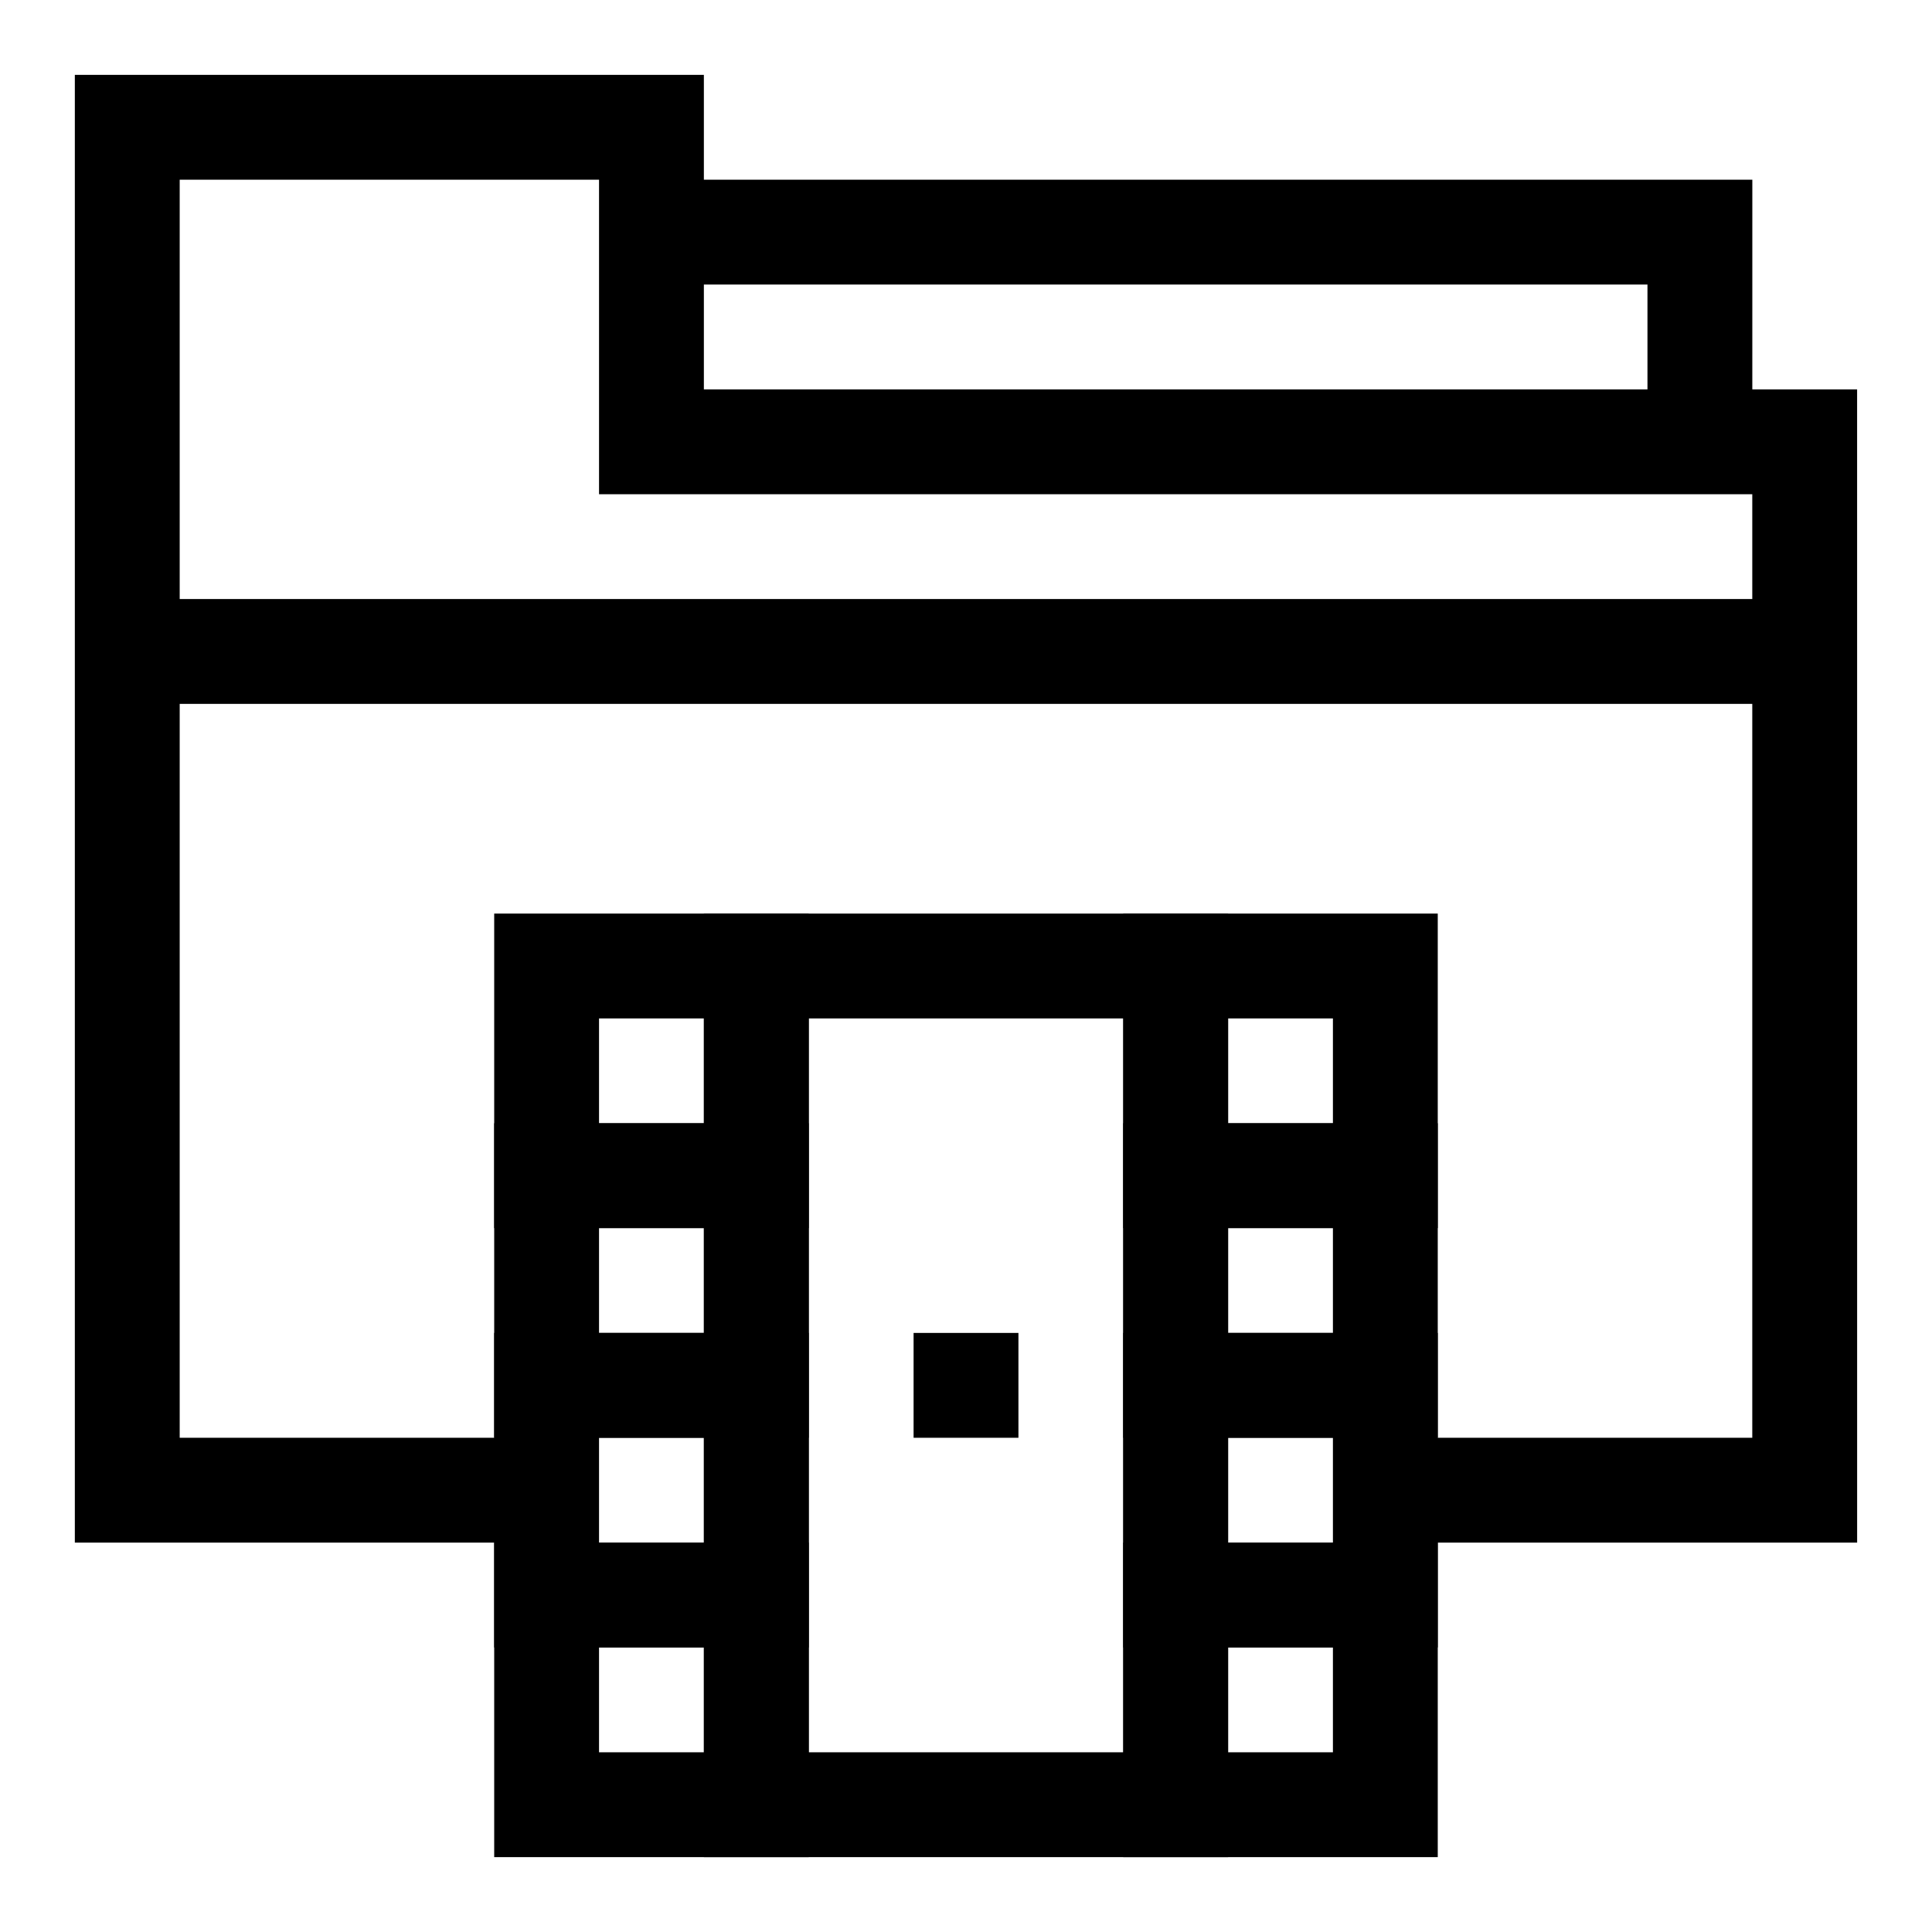 <?xml version="1.0" encoding="UTF-8"?>
<!-- Uploaded to: ICON Repo, www.svgrepo.com, Generator: ICON Repo Mixer Tools -->
<svg fill="#000000" width="800px" height="800px" version="1.1" viewBox="144 144 512 512" xmlns="http://www.w3.org/2000/svg">
 <g>
  <path d="m636.16 552.81h-125.03v-27.785h97.242v-250.05h-305.62v-83.352h-111.13v333.4h97.242v27.785h-125.03v-388.97h166.7v83.352h305.62z"/>
  <path d="m608.38 261.08h-27.785v-41.676h-263.94v-27.785h291.73z"/>
  <path d="m177.73 302.75h444.54v27.785h-444.54z"/>
  <path d="m358.32 469.46h-83.352v-83.352h83.352zm-55.57-27.781h27.785v-27.785h-27.785z"/>
  <path d="m358.32 525.02h-83.352v-83.352h83.352zm-55.57-27.781h27.785v-27.785h-27.785z"/>
  <path d="m358.32 580.59h-83.352v-83.352h83.352zm-55.57-27.781h27.785v-27.785h-27.785z"/>
  <path d="m358.32 636.16h-83.352v-83.352h83.352zm-55.57-27.785h27.785v-27.785h-27.785z"/>
  <path d="m525.02 469.46h-83.352v-83.352h83.352zm-55.566-27.781h27.785v-27.785h-27.785z"/>
  <path d="m525.02 525.02h-83.352v-83.352h83.352zm-55.566-27.781h27.785v-27.785h-27.785z"/>
  <path d="m525.02 580.59h-83.352v-83.352h83.352zm-55.566-27.781h27.785v-27.785h-27.785z"/>
  <path d="m525.02 636.16h-83.352v-83.352h83.352zm-55.566-27.785h27.785v-27.785h-27.785z"/>
  <path d="m469.46 636.16h-138.92v-250.05h138.92zm-111.13-27.785h83.352v-194.48h-83.352z"/>
  <path d="m386.11 497.24h27.785v27.785h-27.785z"/>
 </g>
</svg>